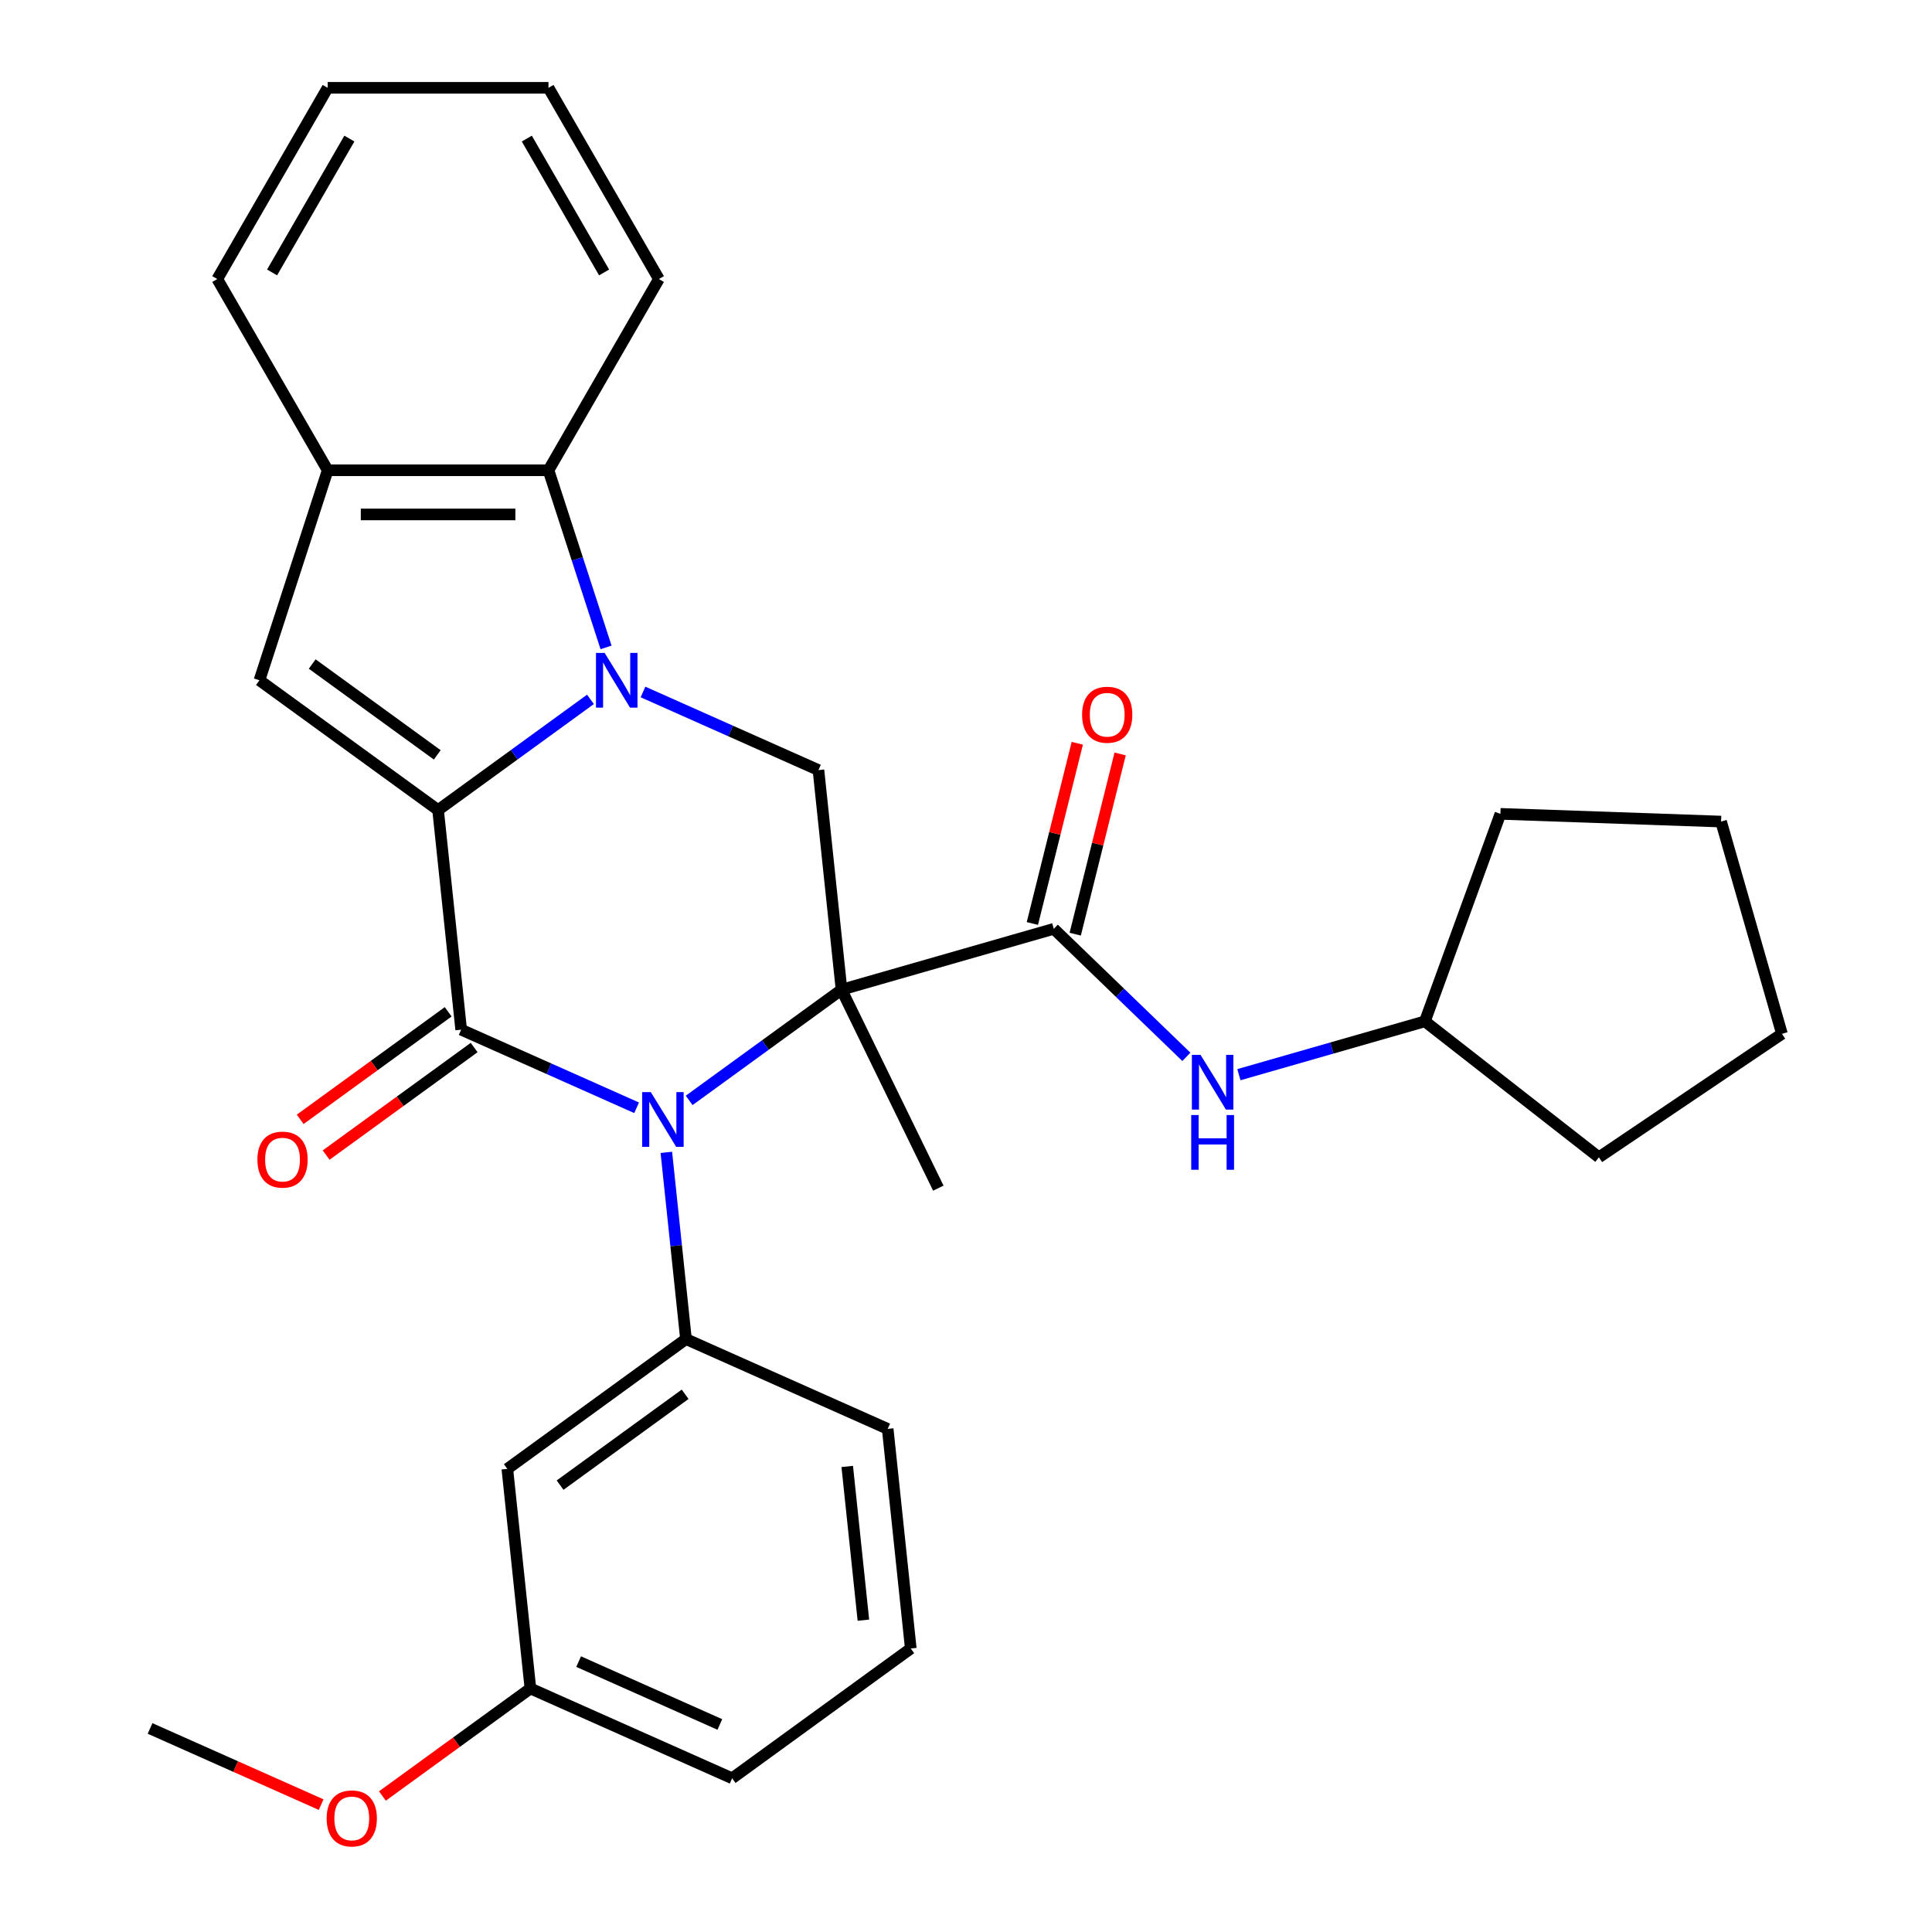 <?xml version='1.0' encoding='iso-8859-1'?>
<svg version='1.1' baseProfile='full'
              xmlns='http://www.w3.org/2000/svg'
                      xmlns:rdkit='http://www.rdkit.org/xml'
                      xmlns:xlink='http://www.w3.org/1999/xlink'
                  xml:space='preserve'
width='1000px' height='1000px' viewBox='0 0 1000 1000'>
<!-- END OF HEADER -->
<rect style='opacity:1.0;fill:#FFFFFF;stroke:none' width='1000' height='1000' x='0' y='0'> </rect>
<path class='bond-1' d='M 435.575,512.263 L 396.142,540.913' style='fill:none;fill-rule:evenodd;stroke:#000000;stroke-width:6px;stroke-linecap:butt;stroke-linejoin:miter;stroke-opacity:1' />
<path class='bond-1' d='M 396.142,540.913 L 356.709,569.563' style='fill:none;fill-rule:evenodd;stroke:#0000FF;stroke-width:6px;stroke-linecap:butt;stroke-linejoin:miter;stroke-opacity:1' />
<path class='bond-4' d='M 435.575,512.263 L 545.44,480.76' style='fill:none;fill-rule:evenodd;stroke:#000000;stroke-width:6px;stroke-linecap:butt;stroke-linejoin:miter;stroke-opacity:1' />
<path class='bond-5' d='M 435.575,512.263 L 423.629,398.597' style='fill:none;fill-rule:evenodd;stroke:#000000;stroke-width:6px;stroke-linecap:butt;stroke-linejoin:miter;stroke-opacity:1' />
<path class='bond-14' d='M 435.575,512.263 L 485.678,614.987' style='fill:none;fill-rule:evenodd;stroke:#000000;stroke-width:6px;stroke-linecap:butt;stroke-linejoin:miter;stroke-opacity:1' />
<path class='bond-0' d='M 226.755,419.29 L 266.188,390.64' style='fill:none;fill-rule:evenodd;stroke:#000000;stroke-width:6px;stroke-linecap:butt;stroke-linejoin:miter;stroke-opacity:1' />
<path class='bond-0' d='M 266.188,390.64 L 305.621,361.99' style='fill:none;fill-rule:evenodd;stroke:#0000FF;stroke-width:6px;stroke-linecap:butt;stroke-linejoin:miter;stroke-opacity:1' />
<path class='bond-6' d='M 226.755,419.29 L 134.291,352.111' style='fill:none;fill-rule:evenodd;stroke:#000000;stroke-width:6px;stroke-linecap:butt;stroke-linejoin:miter;stroke-opacity:1' />
<path class='bond-6' d='M 226.321,390.72 L 161.596,343.695' style='fill:none;fill-rule:evenodd;stroke:#000000;stroke-width:6px;stroke-linecap:butt;stroke-linejoin:miter;stroke-opacity:1' />
<path class='bond-30' d='M 226.755,419.29 L 238.701,532.955' style='fill:none;fill-rule:evenodd;stroke:#000000;stroke-width:6px;stroke-linecap:butt;stroke-linejoin:miter;stroke-opacity:1' />
<path class='bond-3' d='M 329.514,573.388 L 284.108,553.171' style='fill:none;fill-rule:evenodd;stroke:#0000FF;stroke-width:6px;stroke-linecap:butt;stroke-linejoin:miter;stroke-opacity:1' />
<path class='bond-3' d='M 284.108,553.171 L 238.701,532.955' style='fill:none;fill-rule:evenodd;stroke:#000000;stroke-width:6px;stroke-linecap:butt;stroke-linejoin:miter;stroke-opacity:1' />
<path class='bond-7' d='M 344.9,596.459 L 349.979,644.783' style='fill:none;fill-rule:evenodd;stroke:#0000FF;stroke-width:6px;stroke-linecap:butt;stroke-linejoin:miter;stroke-opacity:1' />
<path class='bond-7' d='M 349.979,644.783 L 355.058,693.107' style='fill:none;fill-rule:evenodd;stroke:#000000;stroke-width:6px;stroke-linecap:butt;stroke-linejoin:miter;stroke-opacity:1' />
<path class='bond-2' d='M 332.816,358.165 L 378.222,378.381' style='fill:none;fill-rule:evenodd;stroke:#0000FF;stroke-width:6px;stroke-linecap:butt;stroke-linejoin:miter;stroke-opacity:1' />
<path class='bond-2' d='M 378.222,378.381 L 423.629,398.597' style='fill:none;fill-rule:evenodd;stroke:#000000;stroke-width:6px;stroke-linecap:butt;stroke-linejoin:miter;stroke-opacity:1' />
<path class='bond-8' d='M 313.689,335.094 L 298.795,289.253' style='fill:none;fill-rule:evenodd;stroke:#0000FF;stroke-width:6px;stroke-linecap:butt;stroke-linejoin:miter;stroke-opacity:1' />
<path class='bond-8' d='M 298.795,289.253 L 283.9,243.413' style='fill:none;fill-rule:evenodd;stroke:#000000;stroke-width:6px;stroke-linecap:butt;stroke-linejoin:miter;stroke-opacity:1' />
<path class='bond-12' d='M 231.983,523.709 L 193.68,551.538' style='fill:none;fill-rule:evenodd;stroke:#000000;stroke-width:6px;stroke-linecap:butt;stroke-linejoin:miter;stroke-opacity:1' />
<path class='bond-12' d='M 193.68,551.538 L 155.377,579.367' style='fill:none;fill-rule:evenodd;stroke:#FF0000;stroke-width:6px;stroke-linecap:butt;stroke-linejoin:miter;stroke-opacity:1' />
<path class='bond-12' d='M 245.419,542.202 L 207.116,570.03' style='fill:none;fill-rule:evenodd;stroke:#000000;stroke-width:6px;stroke-linecap:butt;stroke-linejoin:miter;stroke-opacity:1' />
<path class='bond-12' d='M 207.116,570.03 L 168.813,597.859' style='fill:none;fill-rule:evenodd;stroke:#FF0000;stroke-width:6px;stroke-linecap:butt;stroke-linejoin:miter;stroke-opacity:1' />
<path class='bond-10' d='M 545.44,480.76 L 579.748,513.891' style='fill:none;fill-rule:evenodd;stroke:#000000;stroke-width:6px;stroke-linecap:butt;stroke-linejoin:miter;stroke-opacity:1' />
<path class='bond-10' d='M 579.748,513.891 L 614.057,547.023' style='fill:none;fill-rule:evenodd;stroke:#0000FF;stroke-width:6px;stroke-linecap:butt;stroke-linejoin:miter;stroke-opacity:1' />
<path class='bond-13' d='M 556.529,483.525 L 568.158,436.885' style='fill:none;fill-rule:evenodd;stroke:#000000;stroke-width:6px;stroke-linecap:butt;stroke-linejoin:miter;stroke-opacity:1' />
<path class='bond-13' d='M 568.158,436.885 L 579.786,390.246' style='fill:none;fill-rule:evenodd;stroke:#FF0000;stroke-width:6px;stroke-linecap:butt;stroke-linejoin:miter;stroke-opacity:1' />
<path class='bond-13' d='M 534.35,477.995 L 545.978,431.355' style='fill:none;fill-rule:evenodd;stroke:#000000;stroke-width:6px;stroke-linecap:butt;stroke-linejoin:miter;stroke-opacity:1' />
<path class='bond-13' d='M 545.978,431.355 L 557.607,384.716' style='fill:none;fill-rule:evenodd;stroke:#FF0000;stroke-width:6px;stroke-linecap:butt;stroke-linejoin:miter;stroke-opacity:1' />
<path class='bond-31' d='M 134.291,352.111 L 169.609,243.413' style='fill:none;fill-rule:evenodd;stroke:#000000;stroke-width:6px;stroke-linecap:butt;stroke-linejoin:miter;stroke-opacity:1' />
<path class='bond-11' d='M 355.058,693.107 L 262.595,760.286' style='fill:none;fill-rule:evenodd;stroke:#000000;stroke-width:6px;stroke-linecap:butt;stroke-linejoin:miter;stroke-opacity:1' />
<path class='bond-11' d='M 354.625,721.677 L 289.9,768.702' style='fill:none;fill-rule:evenodd;stroke:#000000;stroke-width:6px;stroke-linecap:butt;stroke-linejoin:miter;stroke-opacity:1' />
<path class='bond-17' d='M 355.058,693.107 L 459.469,739.594' style='fill:none;fill-rule:evenodd;stroke:#000000;stroke-width:6px;stroke-linecap:butt;stroke-linejoin:miter;stroke-opacity:1' />
<path class='bond-9' d='M 283.9,243.413 L 169.609,243.413' style='fill:none;fill-rule:evenodd;stroke:#000000;stroke-width:6px;stroke-linecap:butt;stroke-linejoin:miter;stroke-opacity:1' />
<path class='bond-9' d='M 266.757,266.272 L 186.753,266.272' style='fill:none;fill-rule:evenodd;stroke:#000000;stroke-width:6px;stroke-linecap:butt;stroke-linejoin:miter;stroke-opacity:1' />
<path class='bond-18' d='M 283.9,243.413 L 341.046,144.434' style='fill:none;fill-rule:evenodd;stroke:#000000;stroke-width:6px;stroke-linecap:butt;stroke-linejoin:miter;stroke-opacity:1' />
<path class='bond-20' d='M 169.609,243.413 L 112.463,144.434' style='fill:none;fill-rule:evenodd;stroke:#000000;stroke-width:6px;stroke-linecap:butt;stroke-linejoin:miter;stroke-opacity:1' />
<path class='bond-16' d='M 641.251,556.254 L 689.385,542.452' style='fill:none;fill-rule:evenodd;stroke:#0000FF;stroke-width:6px;stroke-linecap:butt;stroke-linejoin:miter;stroke-opacity:1' />
<path class='bond-16' d='M 689.385,542.452 L 737.518,528.65' style='fill:none;fill-rule:evenodd;stroke:#000000;stroke-width:6px;stroke-linecap:butt;stroke-linejoin:miter;stroke-opacity:1' />
<path class='bond-15' d='M 262.595,760.286 L 274.541,873.951' style='fill:none;fill-rule:evenodd;stroke:#000000;stroke-width:6px;stroke-linecap:butt;stroke-linejoin:miter;stroke-opacity:1' />
<path class='bond-19' d='M 274.541,873.951 L 236.238,901.78' style='fill:none;fill-rule:evenodd;stroke:#000000;stroke-width:6px;stroke-linecap:butt;stroke-linejoin:miter;stroke-opacity:1' />
<path class='bond-19' d='M 236.238,901.78 L 197.935,929.609' style='fill:none;fill-rule:evenodd;stroke:#FF0000;stroke-width:6px;stroke-linecap:butt;stroke-linejoin:miter;stroke-opacity:1' />
<path class='bond-33' d='M 274.541,873.951 L 378.952,920.438' style='fill:none;fill-rule:evenodd;stroke:#000000;stroke-width:6px;stroke-linecap:butt;stroke-linejoin:miter;stroke-opacity:1' />
<path class='bond-33' d='M 299.5,860.042 L 372.588,892.583' style='fill:none;fill-rule:evenodd;stroke:#000000;stroke-width:6px;stroke-linecap:butt;stroke-linejoin:miter;stroke-opacity:1' />
<path class='bond-24' d='M 737.518,528.65 L 776.608,421.251' style='fill:none;fill-rule:evenodd;stroke:#000000;stroke-width:6px;stroke-linecap:butt;stroke-linejoin:miter;stroke-opacity:1' />
<path class='bond-25' d='M 737.518,528.65 L 827.581,599.015' style='fill:none;fill-rule:evenodd;stroke:#000000;stroke-width:6px;stroke-linecap:butt;stroke-linejoin:miter;stroke-opacity:1' />
<path class='bond-21' d='M 459.469,739.594 L 471.416,853.259' style='fill:none;fill-rule:evenodd;stroke:#000000;stroke-width:6px;stroke-linecap:butt;stroke-linejoin:miter;stroke-opacity:1' />
<path class='bond-21' d='M 438.528,759.033 L 446.891,838.599' style='fill:none;fill-rule:evenodd;stroke:#000000;stroke-width:6px;stroke-linecap:butt;stroke-linejoin:miter;stroke-opacity:1' />
<path class='bond-26' d='M 341.046,144.434 L 283.9,45.455' style='fill:none;fill-rule:evenodd;stroke:#000000;stroke-width:6px;stroke-linecap:butt;stroke-linejoin:miter;stroke-opacity:1' />
<path class='bond-26' d='M 312.678,141.016 L 272.676,71.731' style='fill:none;fill-rule:evenodd;stroke:#000000;stroke-width:6px;stroke-linecap:butt;stroke-linejoin:miter;stroke-opacity:1' />
<path class='bond-23' d='M 166.22,934.07 L 121.944,914.357' style='fill:none;fill-rule:evenodd;stroke:#FF0000;stroke-width:6px;stroke-linecap:butt;stroke-linejoin:miter;stroke-opacity:1' />
<path class='bond-23' d='M 121.944,914.357 L 77.667,894.644' style='fill:none;fill-rule:evenodd;stroke:#000000;stroke-width:6px;stroke-linecap:butt;stroke-linejoin:miter;stroke-opacity:1' />
<path class='bond-34' d='M 112.463,144.434 L 169.609,45.455' style='fill:none;fill-rule:evenodd;stroke:#000000;stroke-width:6px;stroke-linecap:butt;stroke-linejoin:miter;stroke-opacity:1' />
<path class='bond-34' d='M 140.831,141.016 L 180.833,71.731' style='fill:none;fill-rule:evenodd;stroke:#000000;stroke-width:6px;stroke-linecap:butt;stroke-linejoin:miter;stroke-opacity:1' />
<path class='bond-22' d='M 471.416,853.259 L 378.952,920.438' style='fill:none;fill-rule:evenodd;stroke:#000000;stroke-width:6px;stroke-linecap:butt;stroke-linejoin:miter;stroke-opacity:1' />
<path class='bond-29' d='M 776.608,421.251 L 890.83,425.24' style='fill:none;fill-rule:evenodd;stroke:#000000;stroke-width:6px;stroke-linecap:butt;stroke-linejoin:miter;stroke-opacity:1' />
<path class='bond-28' d='M 827.581,599.015 L 922.333,535.104' style='fill:none;fill-rule:evenodd;stroke:#000000;stroke-width:6px;stroke-linecap:butt;stroke-linejoin:miter;stroke-opacity:1' />
<path class='bond-27' d='M 283.9,45.455 L 169.609,45.455' style='fill:none;fill-rule:evenodd;stroke:#000000;stroke-width:6px;stroke-linecap:butt;stroke-linejoin:miter;stroke-opacity:1' />
<path class='bond-32' d='M 922.333,535.104 L 890.83,425.24' style='fill:none;fill-rule:evenodd;stroke:#000000;stroke-width:6px;stroke-linecap:butt;stroke-linejoin:miter;stroke-opacity:1' />
<path  class='atom-2' d='M 336.852 565.282
L 346.132 580.282
Q 347.052 581.762, 348.532 584.442
Q 350.012 587.122, 350.092 587.282
L 350.092 565.282
L 353.852 565.282
L 353.852 593.602
L 349.972 593.602
L 340.012 577.202
Q 338.852 575.282, 337.612 573.082
Q 336.412 570.882, 336.052 570.202
L 336.052 593.602
L 332.372 593.602
L 332.372 565.282
L 336.852 565.282
' fill='#0000FF'/>
<path  class='atom-3' d='M 312.958 337.951
L 322.238 352.951
Q 323.158 354.431, 324.638 357.111
Q 326.118 359.791, 326.198 359.951
L 326.198 337.951
L 329.958 337.951
L 329.958 366.271
L 326.078 366.271
L 316.118 349.871
Q 314.958 347.951, 313.718 345.751
Q 312.518 343.551, 312.158 342.871
L 312.158 366.271
L 308.478 366.271
L 308.478 337.951
L 312.958 337.951
' fill='#0000FF'/>
<path  class='atom-11' d='M 621.394 545.993
L 630.674 560.993
Q 631.594 562.473, 633.074 565.153
Q 634.554 567.833, 634.634 567.993
L 634.634 545.993
L 638.394 545.993
L 638.394 574.313
L 634.514 574.313
L 624.554 557.913
Q 623.394 555.993, 622.154 553.793
Q 620.954 551.593, 620.594 550.913
L 620.594 574.313
L 616.914 574.313
L 616.914 545.993
L 621.394 545.993
' fill='#0000FF'/>
<path  class='atom-11' d='M 616.574 577.145
L 620.414 577.145
L 620.414 589.185
L 634.894 589.185
L 634.894 577.145
L 638.734 577.145
L 638.734 605.465
L 634.894 605.465
L 634.894 592.385
L 620.414 592.385
L 620.414 605.465
L 616.574 605.465
L 616.574 577.145
' fill='#0000FF'/>
<path  class='atom-13' d='M 133.237 600.214
Q 133.237 593.414, 136.597 589.614
Q 139.957 585.814, 146.237 585.814
Q 152.517 585.814, 155.877 589.614
Q 159.237 593.414, 159.237 600.214
Q 159.237 607.094, 155.837 611.014
Q 152.437 614.894, 146.237 614.894
Q 139.997 614.894, 136.597 611.014
Q 133.237 607.134, 133.237 600.214
M 146.237 611.694
Q 150.557 611.694, 152.877 608.814
Q 155.237 605.894, 155.237 600.214
Q 155.237 594.654, 152.877 591.854
Q 150.557 589.014, 146.237 589.014
Q 141.917 589.014, 139.557 591.814
Q 137.237 594.614, 137.237 600.214
Q 137.237 605.934, 139.557 608.814
Q 141.917 611.694, 146.237 611.694
' fill='#FF0000'/>
<path  class='atom-14' d='M 560.089 369.943
Q 560.089 363.143, 563.449 359.343
Q 566.809 355.543, 573.089 355.543
Q 579.369 355.543, 582.729 359.343
Q 586.089 363.143, 586.089 369.943
Q 586.089 376.823, 582.689 380.743
Q 579.289 384.623, 573.089 384.623
Q 566.849 384.623, 563.449 380.743
Q 560.089 376.863, 560.089 369.943
M 573.089 381.423
Q 577.409 381.423, 579.729 378.543
Q 582.089 375.623, 582.089 369.943
Q 582.089 364.383, 579.729 361.583
Q 577.409 358.743, 573.089 358.743
Q 568.769 358.743, 566.409 361.543
Q 564.089 364.343, 564.089 369.943
Q 564.089 375.663, 566.409 378.543
Q 568.769 381.423, 573.089 381.423
' fill='#FF0000'/>
<path  class='atom-20' d='M 169.078 941.21
Q 169.078 934.41, 172.438 930.61
Q 175.798 926.81, 182.078 926.81
Q 188.358 926.81, 191.718 930.61
Q 195.078 934.41, 195.078 941.21
Q 195.078 948.09, 191.678 952.01
Q 188.278 955.89, 182.078 955.89
Q 175.838 955.89, 172.438 952.01
Q 169.078 948.13, 169.078 941.21
M 182.078 952.69
Q 186.398 952.69, 188.718 949.81
Q 191.078 946.89, 191.078 941.21
Q 191.078 935.65, 188.718 932.85
Q 186.398 930.01, 182.078 930.01
Q 177.758 930.01, 175.398 932.81
Q 173.078 935.61, 173.078 941.21
Q 173.078 946.93, 175.398 949.81
Q 177.758 952.69, 182.078 952.69
' fill='#FF0000'/>
</svg>
